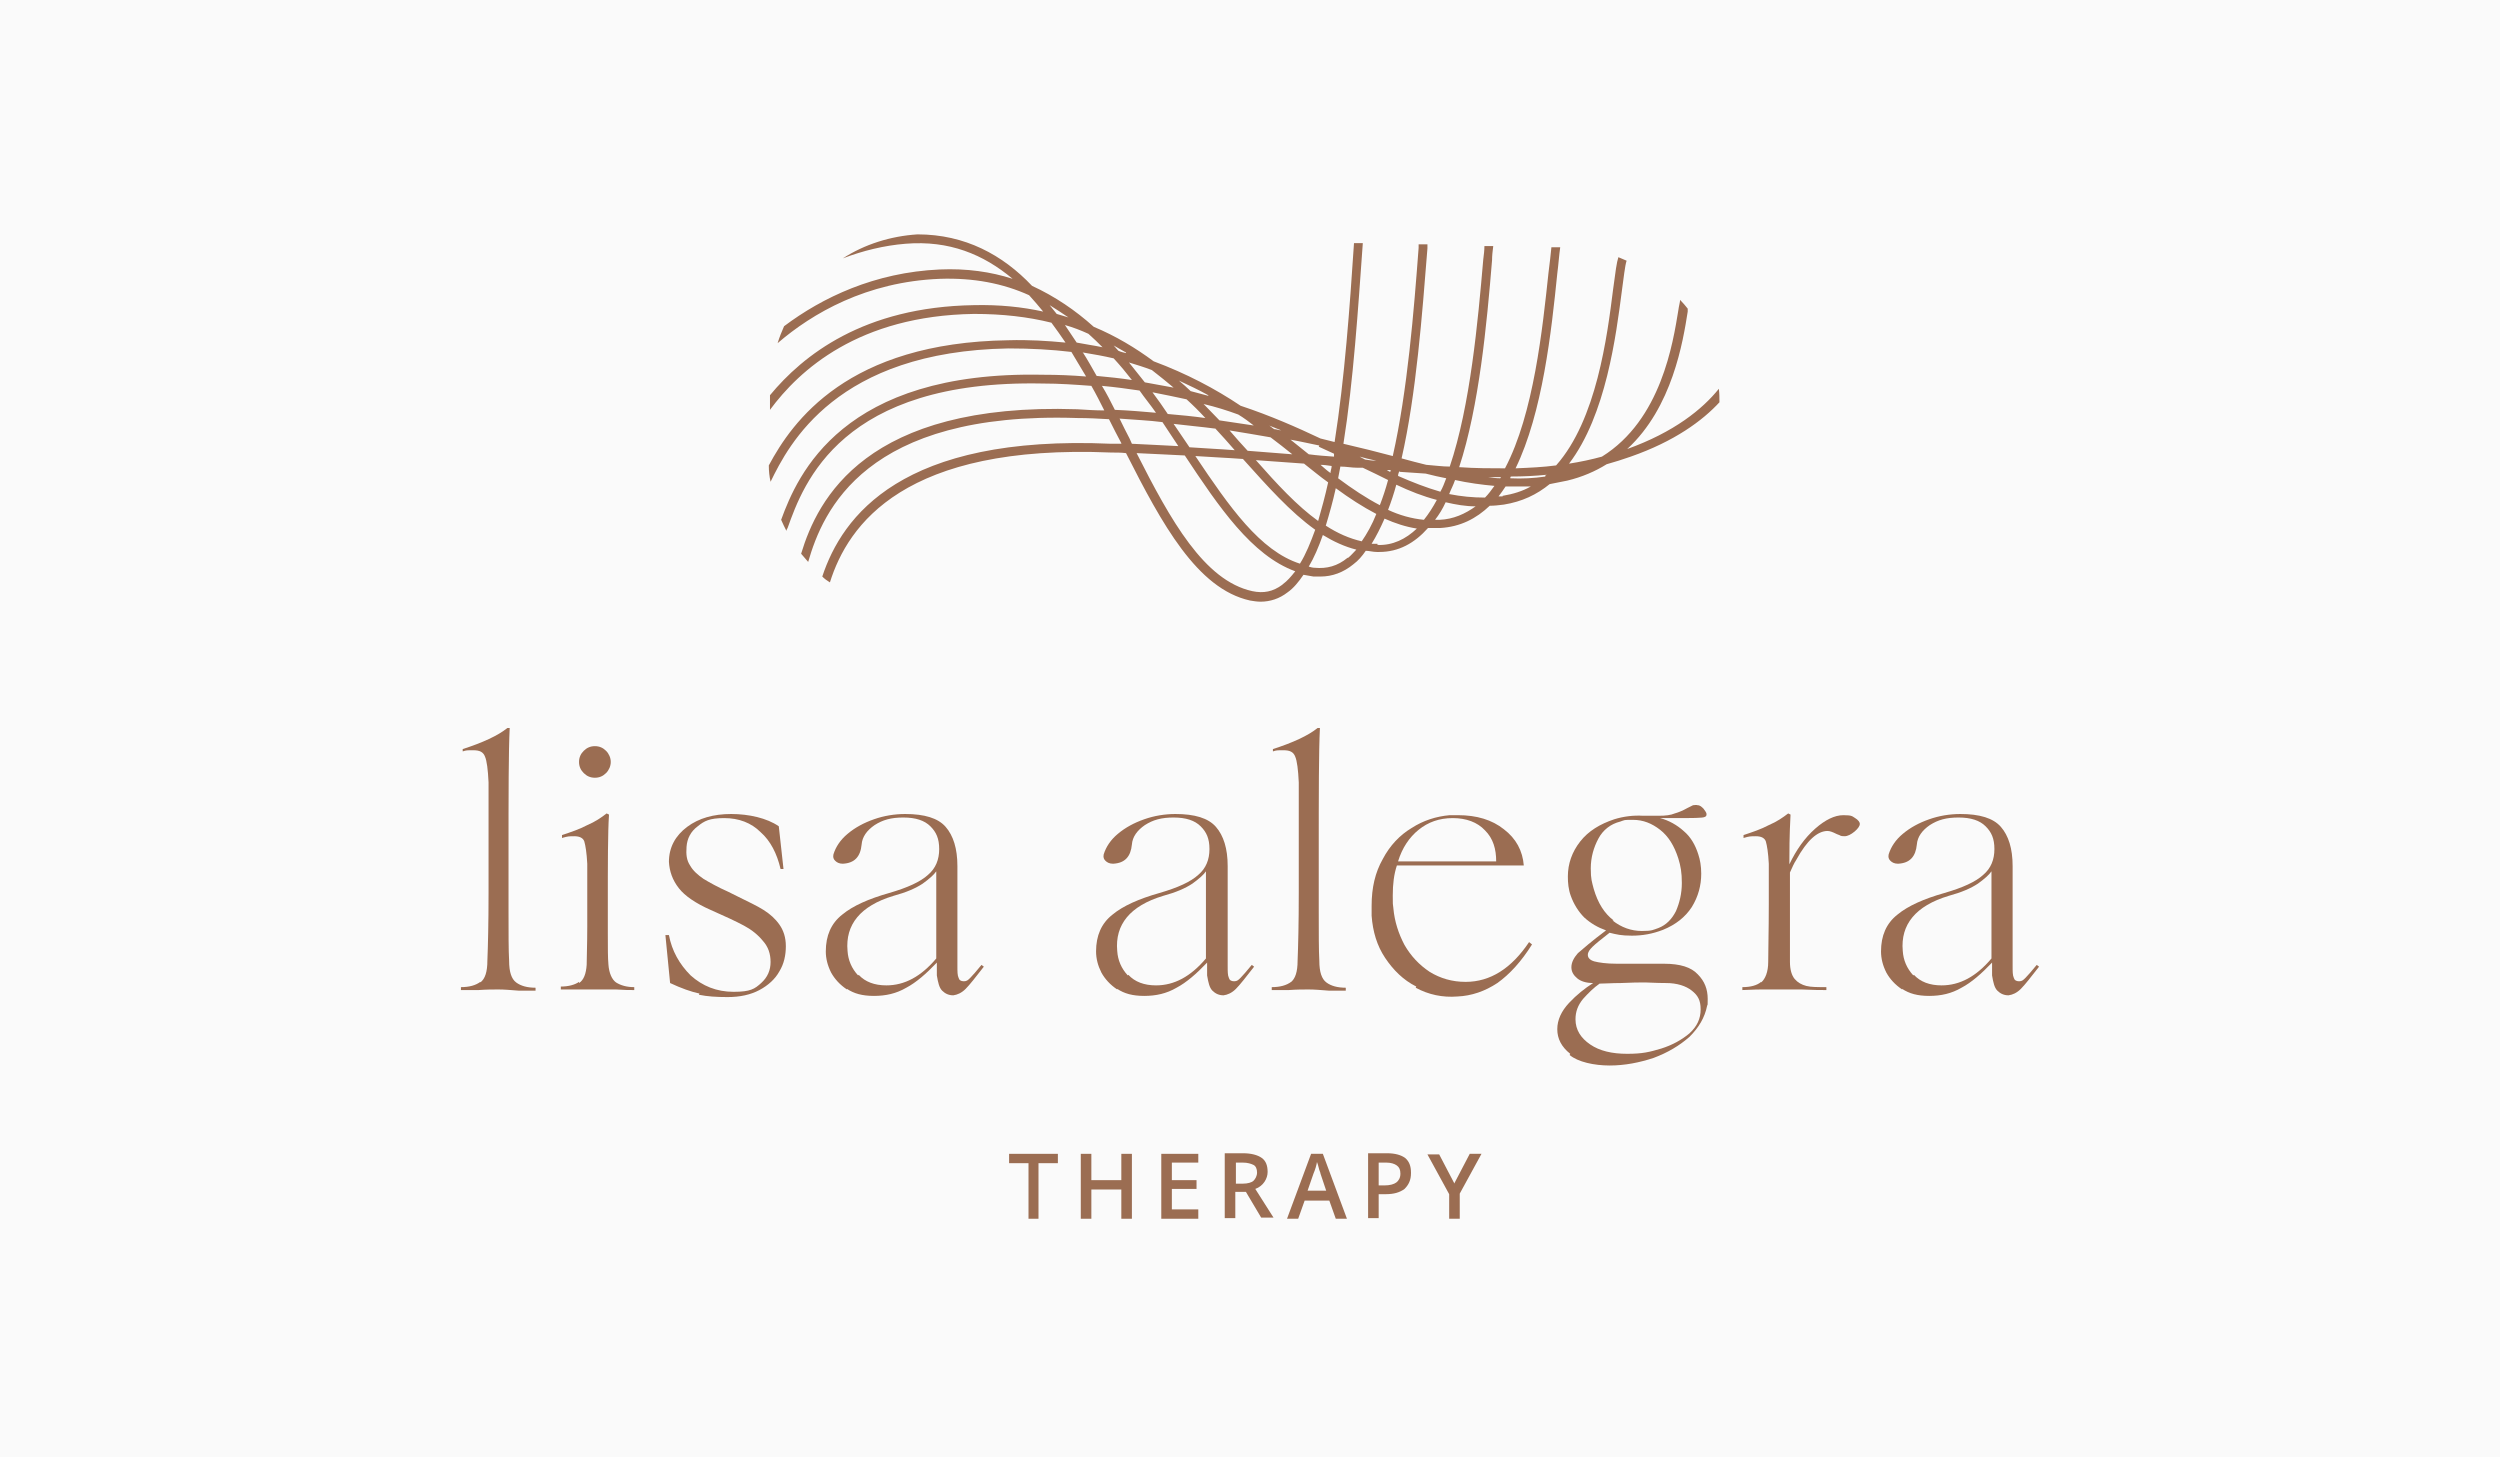 <?xml version="1.0" encoding="UTF-8"?>
<svg width="640px" height="373px" viewBox="0 0 640 373" version="1.1" xmlns="http://www.w3.org/2000/svg" xmlns:xlink="http://www.w3.org/1999/xlink">
    <title>lisa2</title>
    <g id="designbuero" stroke="none" stroke-width="1" fill="none" fill-rule="evenodd">
        <g id="LISA_Assets" transform="translate(-617, -2674)">
            <g id="lisa2" transform="translate(617, 2674)">
                <rect id="Rectangle" fill="#FAFAFA" x="0" y="0" width="640" height="373"></rect>
                <g id="lisa-alegra-logo-header_2" transform="translate(118, 60)" fill="#9B6D52" fill-rule="nonzero">
                    <path d="M322.178,42.973 C322.178,41.775 322.178,40.727 322.027,39.529 C317.815,44.77 310.596,50.61 298.563,54.952 C310.145,44.321 312.853,27.401 314.056,19.765 C314.056,19.465 314.056,19.166 314.056,19.016 C313.453,18.267 312.853,17.519 312.101,16.77 C312.101,17.369 311.799,18.267 311.65,19.465 C310.295,27.701 307.286,47.465 292.095,56.898 C289.389,57.647 286.53,58.246 283.673,58.695 C293.148,46.267 295.706,25.904 297.21,14.374 C297.661,11.23 297.962,8.086 298.413,6.738 C297.661,6.438 297.059,6.139 296.307,5.84 C295.856,7.187 295.554,9.583 294.954,14.075 C293.449,26.053 290.742,47.465 280.363,59.144 C277.055,59.594 273.595,59.743 269.986,59.893 C276.905,45.668 279.16,24.856 280.664,10.032 C280.965,7.786 281.115,5.39 281.416,3.294 L279.16,3.294 C279.01,5.091 278.709,7.337 278.408,9.882 C276.905,23.957 274.648,45.968 267.278,59.893 C263.669,59.893 259.758,59.893 255.546,59.594 C260.66,44.021 262.615,23.059 263.968,6.588 C263.968,5.39 264.12,4.193 264.269,2.995 L262.013,2.995 C262.013,4.043 261.863,5.241 261.713,6.438 C260.359,22.16 258.404,43.872 253.14,59.444 C251.185,59.444 249.229,59.144 247.123,58.995 C245.167,58.545 243.062,57.947 240.806,57.348 C244.567,40.877 246.071,20.513 247.424,3.594 C247.424,3.294 247.424,2.845 247.424,2.545 L245.167,2.545 C245.167,2.845 245.167,3.144 245.167,3.444 C243.964,19.465 242.31,40.128 238.549,56.749 C234.639,55.701 230.427,54.652 225.916,53.604 C228.472,37.583 229.676,19.016 230.879,2.246 L228.623,2.246 C227.57,18.267 226.217,36.984 223.659,53.155 C222.456,52.856 221.253,52.556 220.05,52.257 C214.032,49.412 207.264,46.417 199.593,43.872 C193.126,39.529 185.756,35.636 177.332,32.492 C172.67,29.048 167.707,26.053 161.991,23.658 C157.328,19.465 152.064,15.872 146.198,13.176 C138.678,5.241 129.051,0 116.868,0 C109.949,0.449 103.331,2.545 97.766,6.139 C102.88,4.193 108.295,2.845 113.86,2.396 C124.99,1.497 133.714,5.091 141.235,11.38 C135.669,9.583 129.503,8.684 122.584,8.984 C105.888,9.733 92.502,16.171 82.725,23.508 C82.124,24.856 81.522,26.353 81.071,27.85 C89.945,20.214 103.783,12.128 122.584,11.38 C131.308,11.08 138.828,12.578 145.446,15.572 C146.649,16.92 147.853,18.267 149.056,19.765 C143.641,18.567 137.775,17.968 131.308,18.118 C103.031,18.567 87.538,30.995 79.115,41.176 L79.115,44.92 C86.636,34.738 101.827,20.813 131.308,20.364 C138.678,20.364 145.145,21.112 151.162,22.61 C152.365,24.257 153.568,25.904 154.772,27.701 C150.109,27.251 145.296,26.952 140.182,27.102 C98.969,27.701 84.831,47.914 78.815,59.144 C78.815,60.642 78.965,61.989 79.266,63.337 C83.928,53.754 96.112,29.947 140.182,29.198 C145.897,29.198 151.312,29.497 156.276,30.096 C157.479,32.192 158.833,34.289 160.036,36.385 C156.426,36.086 152.816,35.936 148.905,35.936 C97.616,34.888 86.185,61.54 81.973,73.07 C82.424,74.118 82.876,75.016 83.327,75.914 C83.327,75.615 83.477,75.465 83.628,75.166 C87.689,63.786 97.315,37.134 148.905,38.182 C153.267,38.182 157.328,38.481 161.389,38.781 C162.593,40.877 163.646,42.973 164.699,45.07 C162.442,45.07 160.186,44.92 157.78,44.77 C103.632,42.973 91.299,67.829 87.087,81.754 C87.689,82.503 88.29,83.102 88.892,83.85 C92.652,70.824 103.482,45.219 157.78,47.016 C160.637,47.016 163.345,47.166 165.902,47.316 C166.955,49.412 168.008,51.508 169.06,53.455 C169.06,53.455 169.06,53.455 169.06,53.604 C168.158,53.604 167.406,53.604 166.503,53.604 C112.807,51.209 97.616,72.171 92.502,87.594 C93.103,88.192 93.705,88.642 94.457,89.091 C99.12,74.267 113.559,53.604 166.503,55.85 C167.707,55.85 169.06,55.85 170.263,56 C179.439,74.118 188.463,90.738 202.001,93.733 C202.903,93.882 203.805,94.032 204.708,94.032 C207.115,94.032 209.521,93.283 211.626,91.636 C213.13,90.588 214.485,88.941 215.688,87.144 C216.59,87.294 217.342,87.444 218.244,87.594 C218.846,87.594 219.447,87.594 220.05,87.594 C223.058,87.594 225.916,86.546 228.472,84.449 C229.676,83.551 230.728,82.353 231.632,81.005 C232.534,81.005 233.436,81.305 234.489,81.305 C234.639,81.305 234.94,81.305 235.09,81.305 C240.054,81.305 244.116,79.059 247.574,75.166 C248.026,75.166 248.627,75.166 249.078,75.166 C249.529,75.166 250.131,75.166 250.732,75.166 C255.848,74.866 259.908,72.77 263.368,69.476 C264.571,69.476 265.774,69.326 266.977,69.177 C271.64,68.428 275.401,66.631 278.709,63.936 C280.213,63.636 281.718,63.337 283.222,63.037 C286.981,62.139 290.441,60.642 293.3,58.845 C295.405,58.246 297.36,57.647 299.465,56.898 C310.596,53.005 317.815,47.765 322.328,42.824 L322.178,42.973 Z M266.225,62.139 C266.225,62.139 266.225,62.289 266.075,62.439 C265.022,62.439 263.968,62.289 262.917,62.139 C263.968,62.139 265.171,62.139 266.225,62.139 Z M240.355,60.791 C242.611,60.941 244.866,61.091 246.973,61.241 C248.777,61.69 250.582,62.139 252.236,62.439 C251.785,63.636 251.335,64.834 250.732,65.882 C247.123,64.834 243.663,63.487 239.904,61.84 C239.904,61.39 240.054,61.091 240.205,60.642 L240.355,60.791 Z M237.949,60.492 L237.949,60.791 C237.647,60.791 237.346,60.492 237.045,60.342 C237.346,60.342 237.797,60.342 238.098,60.342 L237.949,60.492 Z M234.337,57.947 C233.436,57.947 232.382,57.797 231.48,57.647 C230.879,57.348 230.277,57.048 229.826,56.749 C229.826,56.749 229.676,56.749 229.525,56.749 C231.179,57.198 232.835,57.647 234.337,57.947 Z M225.163,59.444 C226.668,59.444 228.021,59.743 229.525,59.743 C229.976,59.743 230.427,59.743 230.879,59.743 C233.134,60.791 235.241,61.84 237.346,62.888 C236.745,65.134 235.993,67.38 235.241,69.326 C231.781,67.529 228.172,65.134 224.561,62.439 C224.712,61.39 225.014,60.342 225.163,59.294 L225.163,59.444 Z M219.599,54.353 C220.952,54.952 222.155,55.551 223.509,56.15 C223.509,56.449 223.509,56.749 223.509,56.898 C221.402,56.749 219.297,56.599 217.041,56.299 C215.537,55.102 214.032,53.904 212.378,52.556 C214.936,53.005 217.492,53.604 219.748,54.053 L219.599,54.353 Z M193.126,49.711 C194.78,51.508 196.434,53.305 198.09,55.251 C194.329,54.952 190.569,54.802 186.508,54.503 C185.154,52.556 183.801,50.46 182.446,48.513 C186.057,48.963 189.667,49.262 192.975,49.711 L193.126,49.711 Z M180.943,45.968 C179.74,44.171 178.386,42.225 177.033,40.428 C180.04,41.027 183.048,41.626 185.756,42.225 C187.41,43.722 189.064,45.369 190.569,47.016 C187.41,46.567 184.252,46.267 180.792,45.968 L180.943,45.968 Z M196.586,50.16 C200.345,50.759 203.805,51.358 207.264,51.957 C209.22,53.455 211.025,54.802 212.829,56.299 C209.22,56 205.309,55.701 201.398,55.401 C199.894,53.754 198.24,51.957 196.736,50.16 L196.586,50.16 Z M215.838,58.695 C217.943,60.342 219.898,61.989 222.005,63.487 C221.253,66.931 220.351,70.225 219.447,73.369 C214.032,69.476 208.918,63.936 203.504,57.797 C207.867,58.096 211.927,58.396 215.988,58.695 L215.838,58.695 Z M219.898,58.995 C220.952,58.995 221.853,59.144 222.907,59.294 C222.907,59.893 222.606,60.492 222.606,61.091 C221.704,60.492 220.952,59.743 220.05,58.995 L219.898,58.995 Z M209.972,50.16 C209.369,50.16 208.769,49.861 208.166,49.861 C207.715,49.562 207.414,49.262 206.963,48.963 C208.017,49.412 208.918,49.711 209.972,50.16 Z M203.204,48.963 C200.345,48.513 197.338,48.064 194.18,47.615 C192.825,46.267 191.472,44.77 190.118,43.422 C193.276,44.171 196.135,45.07 198.992,46.118 C200.496,47.016 201.849,48.064 203.204,49.112 L203.204,48.963 Z M191.321,41.326 C189.816,40.877 188.314,40.578 186.809,40.128 C185.906,39.23 184.854,38.332 183.801,37.433 C186.358,38.631 188.914,39.829 191.321,41.176 L191.321,41.326 Z M176.881,34.738 C178.837,36.235 180.642,37.733 182.446,39.23 C180.04,38.781 177.634,38.332 175.077,37.882 C173.723,36.235 172.37,34.438 171.015,32.791 C172.971,33.39 174.926,33.989 176.881,34.738 Z M170.263,30.396 C169.663,30.246 168.91,30.096 168.308,29.797 C167.857,29.348 167.556,28.898 167.105,28.449 C168.158,29.048 169.212,29.647 170.263,30.246 L170.263,30.396 Z M150.71,18.118 C152.365,19.166 154.019,20.214 155.524,21.262 C154.471,20.963 153.568,20.663 152.515,20.364 C151.914,19.615 151.312,18.866 150.71,18.118 Z M154.621,23.209 C156.727,23.807 158.682,24.556 160.637,25.455 C161.841,26.503 163.044,27.701 164.247,28.898 C162.141,28.449 159.885,28.15 157.629,27.701 C156.576,26.203 155.674,24.706 154.621,23.209 Z M159.284,30.246 C161.991,30.695 164.548,31.144 167.105,31.743 C168.759,33.54 170.263,35.337 171.768,37.283 C168.91,36.834 165.902,36.535 162.743,36.235 C161.54,34.139 160.487,32.192 159.133,30.096 L159.284,30.246 Z M164.097,38.781 C167.406,39.08 170.714,39.529 173.723,39.979 C175.077,41.925 176.58,43.722 177.935,45.668 C174.625,45.369 171.015,45.07 167.406,44.92 C166.353,42.824 165.3,40.727 164.097,38.781 Z M171.167,52.257 C170.263,50.61 169.511,48.963 168.609,47.166 C172.37,47.465 176.129,47.615 179.589,48.064 C180.943,50.16 182.296,52.107 183.651,54.203 C179.89,54.053 175.83,53.754 171.768,53.604 C171.618,53.155 171.317,52.706 171.167,52.257 Z M210.273,89.69 C207.867,91.487 205.459,91.936 202.602,91.337 C190.269,88.642 181.696,73.219 172.971,56 C177.183,56.15 181.394,56.449 185.305,56.599 C194.028,69.775 202.452,82.203 213.581,86.246 C212.53,87.594 211.476,88.791 210.423,89.54 L210.273,89.69 Z M214.784,84.3 C204.557,81.005 196.736,69.775 188.012,56.749 C192.224,57.048 196.285,57.198 200.195,57.497 C206.512,64.535 212.378,71.123 218.695,75.615 C217.492,78.909 216.289,81.904 214.784,84.3 Z M226.969,82.802 C224.411,84.898 221.704,85.647 218.545,85.348 C218.094,85.348 217.492,85.198 217.041,85.048 C218.395,82.802 219.599,79.957 220.65,76.963 C223.358,78.61 226.217,79.957 229.224,80.706 C228.472,81.454 227.871,82.203 227.119,82.802 L226.969,82.802 Z M230.728,78.61 C227.42,77.861 224.411,76.513 221.402,74.567 C222.306,71.572 223.208,68.428 223.96,64.984 C227.42,67.529 230.879,69.775 234.337,71.572 C233.286,74.267 231.931,76.663 230.578,78.61 L230.728,78.61 Z M234.639,79.209 C234.188,79.209 233.737,79.209 233.134,79.209 C234.337,77.262 235.391,75.166 236.444,72.77 C239.152,73.968 241.859,74.866 244.716,75.316 C241.859,78.011 238.549,79.658 234.639,79.508 L234.639,79.209 Z M246.522,73.07 C243.364,72.77 240.205,71.872 237.346,70.524 C238.098,68.578 238.85,66.332 239.453,64.086 C242.911,65.733 246.371,67.08 249.83,67.979 C248.777,69.925 247.725,71.572 246.522,73.07 Z M250.582,73.07 C250.131,73.07 249.68,73.07 249.379,73.07 C250.433,71.722 251.335,70.225 252.087,68.578 C254.644,69.177 257.2,69.626 259.758,69.626 C257.051,71.572 254.042,72.92 250.582,73.07 Z M262.164,67.38 C259.006,67.38 255.997,67.08 252.989,66.481 C253.44,65.283 254.042,64.235 254.493,62.888 C257.953,63.636 261.261,64.086 264.571,64.385 C263.819,65.433 263.066,66.481 262.164,67.38 Z M266.676,67.08 C266.376,67.08 265.924,67.08 265.624,67.08 C266.225,66.332 266.827,65.433 267.428,64.535 C269.535,64.535 271.79,64.535 273.896,64.535 C271.79,65.733 269.383,66.481 266.676,66.931 L266.676,67.08 Z M277.657,61.989 C274.648,62.439 271.64,62.588 268.631,62.439 C268.631,62.439 268.631,62.139 268.783,61.989 C271.941,61.989 274.95,61.84 277.957,61.54 C277.957,61.54 277.657,61.69 277.506,61.84 L277.657,61.989 Z" id="Shape"></path>
                    <path d="M4.964,191.508 C6.167,190.609 6.768,188.814 6.768,185.968 C6.919,182.225 7.069,176.534 7.069,168.6 L7.069,159.016 C7.069,153.326 7.069,148.685 7.069,145.241 L7.069,140.3 C6.919,137.006 6.618,134.76 6.167,133.711 C5.716,132.514 4.813,132.064 3.159,132.064 C1.504,132.064 1.354,132.064 0.451,132.364 L0.451,131.765 C5.565,130.118 9.476,128.321 11.882,126.374 L12.484,126.374 C12.183,132.364 12.183,143.145 12.183,158.867 L12.183,173.09 C12.183,178.93 12.183,183.273 12.334,185.968 C12.334,188.814 12.935,190.609 14.139,191.508 C15.342,192.407 16.996,192.856 19.102,192.856 L19.102,193.605 L14.74,193.605 C12.785,193.455 11.13,193.304 9.626,193.304 C8.122,193.304 6.618,193.304 4.512,193.455 L0,193.455 L0,192.706 C2.106,192.706 3.76,192.258 4.964,191.359 L4.964,191.508 Z" id="Path"></path>
                    <path d="M30.232,191.658 C31.436,190.908 32.037,189.262 32.188,187.016 C32.188,185.07 32.338,181.926 32.338,177.284 L32.338,161.113 C32.188,158.268 31.887,156.471 31.586,155.423 C31.285,154.524 30.383,154.075 29.029,154.075 C27.675,154.075 27.375,154.075 25.87,154.524 L25.87,153.776 C28.127,153.027 30.383,152.278 32.338,151.23 C34.444,150.332 35.948,149.284 37.302,148.235 L37.903,148.535 C37.602,153.177 37.602,160.963 37.602,171.444 L37.602,178.781 C37.602,182.524 37.602,185.22 37.753,186.866 C37.903,189.113 38.655,190.759 39.708,191.508 C40.912,192.258 42.416,192.706 44.371,192.706 L44.371,193.455 C43.318,193.455 41.814,193.455 39.708,193.304 L35.045,193.304 C33.993,193.304 32.338,193.304 30.232,193.304 L25.57,193.304 L25.57,192.557 C27.525,192.557 29.18,192.106 30.232,191.359 L30.232,191.658 Z M31.436,137.904 C30.684,137.155 30.232,136.257 30.232,135.059 C30.232,133.861 30.684,132.963 31.436,132.214 C32.188,131.465 33.09,131.016 34.293,131.016 C35.497,131.016 36.399,131.465 37.151,132.214 C37.903,132.963 38.354,134.011 38.354,135.059 C38.354,136.107 37.903,137.155 37.151,137.904 C36.399,138.653 35.497,139.102 34.293,139.102 C33.09,139.102 32.188,138.653 31.436,137.904 Z" id="Shape"></path>
                    <path d="M61.066,194.352 C58.961,193.904 56.404,193.005 53.546,191.658 L52.343,179.38 L53.245,179.38 C53.997,183.422 55.952,186.866 58.81,189.711 C61.818,192.407 65.428,193.904 69.79,193.904 C74.152,193.904 75.205,193.155 76.859,191.658 C78.514,190.161 79.266,188.363 79.266,186.268 C79.266,184.172 78.664,182.374 77.311,180.877 C76.107,179.38 74.453,178.033 72.498,176.985 C70.542,175.936 67.684,174.589 63.924,172.941 C60.164,171.294 57.306,169.347 55.802,167.401 C54.148,165.305 53.395,163.059 53.245,160.663 C53.245,156.92 54.9,153.925 57.908,151.679 C60.916,149.433 64.676,148.385 69.188,148.385 C73.701,148.385 78.363,149.433 81.372,151.53 L82.575,162.46 L81.823,162.46 C80.92,158.567 79.266,155.273 76.709,153.027 C74.302,150.631 71.144,149.433 67.384,149.433 C63.623,149.433 62.27,150.182 60.615,151.53 C58.81,152.877 57.908,154.674 57.757,156.77 C57.607,158.717 57.757,160.214 58.66,161.562 C59.412,162.909 60.615,163.957 62.119,165.005 C63.623,165.904 65.729,167.102 68.436,168.299 L70.843,169.497 C73.55,170.844 75.807,171.893 77.461,172.941 C79.116,173.989 80.469,175.187 81.522,176.684 C82.575,178.182 83.177,179.978 83.177,182.225 C83.177,184.471 82.725,186.717 81.522,188.664 C80.469,190.609 78.664,192.258 76.408,193.455 C74.152,194.653 71.445,195.251 68.286,195.251 C65.428,195.251 63.022,195.102 60.916,194.653 L61.066,194.352 Z" id="Path"></path>
                    <path d="M98.819,193.304 C97.014,192.106 95.661,190.609 94.758,188.963 C93.856,187.165 93.405,185.37 93.405,183.572 C93.405,179.53 94.758,176.385 97.616,174.139 C100.323,171.893 104.384,170.097 109.649,168.6 C114.311,167.251 117.62,165.754 119.576,163.957 C121.531,162.31 122.434,160.064 122.434,157.369 C122.434,154.674 121.682,153.027 120.177,151.53 C118.673,150.032 116.417,149.284 113.259,149.284 C110.1,149.284 107.994,149.883 105.889,151.23 C103.933,152.578 102.73,154.225 102.579,156.171 C102.279,159.316 100.775,160.963 97.766,161.113 C96.864,161.113 96.262,160.813 95.811,160.364 C95.36,159.914 95.209,159.465 95.36,158.717 C95.961,156.77 97.165,154.973 98.97,153.476 C100.925,151.829 103.181,150.631 105.738,149.733 C108.295,148.834 111.002,148.385 113.71,148.385 C118.673,148.385 122.133,149.433 124.088,151.679 C126.043,153.925 127.096,157.219 127.096,161.711 C127.096,169.347 127.096,174.288 127.096,176.985 L127.096,187.315 C127.096,188.664 127.096,189.711 127.397,190.31 C127.548,190.908 127.999,191.209 128.751,191.209 C129.503,191.209 129.804,190.908 130.405,190.31 C131.007,189.711 131.909,188.664 133.263,187.016 L133.865,187.466 C131.759,190.161 130.255,192.106 129.202,193.155 C128.149,194.203 127.096,194.653 126.043,194.803 C124.84,194.803 123.938,194.352 123.186,193.605 C122.434,192.856 122.133,191.508 121.832,189.711 L121.832,186.418 C119.125,189.262 116.568,191.508 114.011,192.856 C111.454,194.352 108.746,194.952 105.738,194.952 C102.73,194.952 100.624,194.352 98.819,193.155 L98.819,193.304 Z M101.827,189.561 C103.482,191.359 105.889,192.258 108.897,192.258 C113.559,192.258 117.771,190.011 121.682,185.37 L121.682,163.059 C121.08,163.957 119.877,165.005 118.222,166.203 C116.417,167.401 114.011,168.449 110.702,169.347 C102.279,171.893 98.368,176.684 98.97,183.422 C99.12,185.818 100.022,187.915 101.677,189.711 L101.827,189.561 Z" id="Shape"></path>
                    <path d="M168.008,193.304 C166.203,192.106 164.849,190.609 163.947,188.963 C163.044,187.165 162.593,185.37 162.593,183.572 C162.593,179.53 163.947,176.385 166.804,174.139 C169.511,171.893 173.573,170.097 178.837,168.6 C183.499,167.251 186.809,165.754 188.765,163.957 C190.72,162.31 191.622,160.064 191.622,157.369 C191.622,154.674 190.87,153.027 189.365,151.53 C187.861,150.032 185.606,149.284 182.448,149.284 C179.288,149.284 177.183,149.883 175.077,151.23 C173.122,152.578 171.919,154.225 171.768,156.171 C171.466,159.316 169.964,160.963 166.955,161.113 C166.052,161.113 165.451,160.813 165,160.364 C164.548,159.914 164.398,159.465 164.548,158.717 C165.15,156.77 166.353,154.973 168.158,153.476 C170.113,151.829 172.37,150.631 174.926,149.733 C177.484,148.834 180.191,148.385 182.899,148.385 C187.861,148.385 191.321,149.433 193.276,151.679 C195.231,153.925 196.285,157.219 196.285,161.711 C196.285,169.347 196.285,174.288 196.285,176.985 L196.285,187.315 C196.285,188.664 196.285,189.711 196.586,190.31 C196.736,190.908 197.187,191.209 197.939,191.209 C198.691,191.209 198.992,190.908 199.595,190.31 C200.195,189.711 201.097,188.664 202.452,187.016 L203.053,187.466 C200.947,190.161 199.443,192.106 198.39,193.155 C197.338,194.203 196.285,194.653 195.231,194.803 C194.028,194.803 193.126,194.352 192.374,193.605 C191.622,192.856 191.321,191.508 191.021,189.711 L191.021,186.418 C188.314,189.262 185.756,191.508 183.2,192.856 C180.642,194.352 177.935,194.952 174.926,194.952 C171.919,194.952 169.812,194.352 168.008,193.155 L168.008,193.304 Z M170.866,189.561 C172.52,191.359 174.926,192.258 177.935,192.258 C182.598,192.258 186.809,190.011 190.72,185.37 L190.72,163.059 C190.118,163.957 188.914,165.005 187.26,166.203 C185.455,167.401 183.048,168.449 179.74,169.347 C171.317,171.893 167.406,176.684 168.008,183.422 C168.158,185.818 169.06,187.915 170.716,189.711 L170.866,189.561 Z" id="Shape"></path>
                    <path d="M212.378,191.508 C213.581,190.609 214.184,188.814 214.184,185.968 C214.333,182.225 214.485,176.534 214.485,168.6 L214.485,159.016 C214.485,153.326 214.485,148.685 214.485,145.241 L214.485,140.3 C214.333,137.006 214.034,134.76 213.581,133.711 C213.13,132.514 212.228,132.064 210.574,132.064 C208.918,132.064 208.769,132.064 207.867,132.364 L207.867,131.765 C212.981,130.118 216.891,128.321 219.297,126.374 L219.9,126.374 C219.599,132.364 219.599,143.145 219.599,158.867 L219.599,173.09 C219.599,178.93 219.599,183.273 219.748,185.968 C219.748,188.814 220.351,190.609 221.554,191.508 C222.757,192.407 224.411,192.856 226.518,192.856 L226.518,193.605 L222.155,193.605 C220.199,193.455 218.545,193.304 217.041,193.304 C215.537,193.304 214.034,193.304 211.927,193.455 L207.566,193.455 L207.566,192.706 C209.671,192.706 211.326,192.258 212.53,191.359 L212.378,191.508 Z" id="Path"></path>
                    <path d="M244.567,192.557 C241.257,190.908 238.701,188.363 236.594,185.22 C234.489,182.075 233.436,178.482 233.134,174.439 C233.134,173.84 233.134,172.941 233.134,171.893 C233.134,167.252 234.038,163.358 235.993,159.914 C237.797,156.471 240.355,153.776 243.364,151.979 C246.371,150.032 249.68,148.984 253.14,148.685 C253.591,148.685 254.343,148.685 255.245,148.685 C260.058,148.685 263.97,149.883 266.977,152.278 C270.135,154.674 271.791,157.818 272.091,161.562 L239.603,161.562 C238.85,163.808 238.549,166.353 238.549,169.198 C238.549,172.042 238.549,170.995 238.701,172.492 C239.002,175.936 240.054,179.08 241.558,181.926 C243.212,184.77 245.319,187.016 248.026,188.814 C250.734,190.46 253.741,191.359 257.2,191.359 C263.517,191.359 268.932,187.915 273.445,181.176 L274.197,181.776 C271.49,186.117 268.481,189.412 265.323,191.658 C262.164,193.754 258.705,194.952 255.095,195.102 C251.335,195.401 247.725,194.653 244.415,192.856 L244.567,192.557 Z M265.022,160.513 C265.022,157.369 264.269,154.674 262.164,152.578 C260.209,150.481 257.352,149.433 253.892,149.433 C250.433,149.433 247.574,150.481 245.167,152.428 C242.761,154.375 240.957,157.07 239.904,160.513 L265.173,160.513 L265.022,160.513 Z" id="Shape"></path>
                    <path d="M283.974,209.775 C281.718,207.979 280.664,205.882 280.664,203.487 C280.664,201.091 281.718,198.845 283.673,196.748 C285.628,194.653 287.733,193.005 289.84,191.658 C288.034,191.658 286.682,191.209 285.778,190.46 C284.876,189.711 284.275,188.814 284.275,187.616 C284.275,186.418 284.876,185.22 285.929,184.022 C287.132,182.974 289.539,180.877 293.148,178.182 C291.043,177.433 289.238,176.385 287.583,174.888 C286.079,173.391 284.876,171.444 284.124,169.347 C283.523,167.701 283.372,166.054 283.372,164.406 C283.372,161.113 284.425,158.118 286.53,155.423 C288.637,152.727 291.644,150.931 295.255,149.733 C297.661,148.984 300.217,148.685 302.625,148.834 L306.686,148.834 C308.34,148.834 309.694,148.685 310.746,148.235 C311.799,147.936 312.853,147.487 313.904,146.888 C314.507,146.588 315.109,146.289 315.409,146.139 C315.861,146.139 316.161,145.989 316.612,146.139 C317.214,146.139 317.665,146.588 318.116,147.038 C318.567,147.637 318.868,148.086 318.868,148.385 C318.868,148.685 318.868,148.984 318.417,149.134 C317.966,149.433 315.259,149.433 310.145,149.433 L306.987,149.433 C309.243,150.032 311.348,151.23 313.002,152.727 C314.808,154.225 316.011,156.321 316.763,158.717 C317.214,160.064 317.515,161.711 317.515,163.658 C317.515,166.652 316.763,169.497 315.109,172.193 C313.453,174.738 311.047,176.684 307.739,178.033 C305.031,179.08 302.474,179.53 299.766,179.53 C297.059,179.53 295.856,179.231 294.052,178.781 C291.945,180.429 290.441,181.626 289.689,182.374 C288.938,183.123 288.485,183.721 288.485,184.471 C288.485,185.22 289.088,185.818 290.141,186.117 C291.344,186.418 293.148,186.717 296.007,186.717 C298.864,186.717 298.563,186.717 299.315,186.717 L304.128,186.717 C305.784,186.717 307.137,186.717 308.038,186.717 C312.101,186.717 314.958,187.616 316.612,189.412 C318.417,191.209 319.17,193.304 319.17,195.7 C319.17,198.097 319.17,196.748 319.02,197.497 C318.417,200.493 316.913,203.038 314.507,205.434 C311.949,207.68 308.942,209.476 305.333,210.823 C301.722,212.021 297.962,212.77 294.052,212.77 C290.141,212.77 285.929,211.872 283.823,210.076 L283.974,209.775 Z M289.088,207.379 C291.494,209.027 294.652,209.775 298.563,209.775 C302.474,209.775 304.279,209.326 307.288,208.428 C310.145,207.529 312.551,206.181 314.507,204.535 C316.462,202.737 317.364,200.792 317.364,198.396 C317.364,196.001 316.612,194.803 315.109,193.605 C313.605,192.407 311.348,191.658 308.491,191.658 C305.933,191.658 304.128,191.508 303.226,191.508 C301.873,191.508 299.766,191.508 296.909,191.658 C294.652,191.658 292.849,191.807 291.494,191.807 C289.99,192.856 288.637,194.203 287.282,195.7 C285.929,197.348 285.327,198.994 285.327,200.941 C285.327,203.636 286.682,205.733 289.088,207.379 Z M294.804,175.637 C297.059,177.433 299.616,178.332 302.324,178.332 C305.031,178.332 305.181,178.033 306.536,177.583 C308.491,176.835 309.994,175.337 311.047,173.242 C311.949,171.145 312.551,168.749 312.551,166.054 C312.551,163.358 312.25,161.711 311.65,159.765 C310.596,156.471 309.092,154.075 306.987,152.428 C304.88,150.781 302.625,149.883 300.067,149.883 C297.51,149.883 298.112,149.883 296.759,150.332 C294.351,150.931 292.396,152.428 291.193,154.674 C289.99,156.92 289.238,159.465 289.238,162.31 C289.238,165.155 289.539,165.754 289.99,167.551 C291.043,171.145 292.697,173.84 295.103,175.637 L294.804,175.637 Z" id="Shape"></path>
                    <path d="M332.857,191.508 C333.91,190.609 334.662,188.814 334.662,186.268 C334.662,183.123 334.812,178.182 334.812,171.444 L334.812,161.113 C334.662,158.268 334.361,156.471 334.06,155.423 C333.759,154.524 332.857,154.075 331.504,154.075 C330.149,154.075 329.848,154.075 328.345,154.524 L328.345,153.776 C330.6,153.027 332.857,152.278 334.812,151.23 C336.917,150.332 338.421,149.284 339.776,148.235 L340.377,148.535 C340.077,154.075 340.077,158.268 340.077,161.262 C341.881,157.519 343.988,154.524 346.695,152.129 C349.251,149.883 351.658,148.685 353.914,148.685 C356.171,148.685 356.171,148.984 356.923,149.433 C357.675,149.883 358.126,150.481 358.126,150.931 C358.126,151.38 357.675,152.129 356.771,152.877 C355.869,153.626 354.968,154.075 354.215,154.075 C353.764,154.075 353.312,154.075 352.861,153.776 C352.41,153.626 352.109,153.476 352.109,153.476 C351.207,153.027 350.455,152.727 349.854,152.727 C347.296,152.727 344.589,155.123 341.881,160.064 C341.28,160.963 340.828,162.011 340.227,163.358 L340.227,178.482 C340.227,182.075 340.227,184.62 340.227,186.268 C340.227,188.214 340.678,189.711 341.43,190.609 C342.182,191.508 343.236,192.106 344.439,192.407 C345.642,192.706 347.296,192.706 349.553,192.706 L349.553,193.455 C348.349,193.455 346.243,193.455 343.236,193.304 L332.857,193.304 C330.752,193.304 329.096,193.455 328.044,193.455 L328.044,192.706 C330.149,192.706 331.803,192.258 332.857,191.359 L332.857,191.508 Z" id="Path"></path>
                    <path d="M368.956,193.304 C367.15,192.106 365.796,190.609 364.894,188.963 C363.992,187.165 363.541,185.37 363.541,183.572 C363.541,179.53 364.894,176.385 367.751,174.139 C370.459,171.893 374.521,170.097 379.784,168.6 C384.447,167.251 387.757,165.754 389.712,163.957 C391.667,162.31 392.569,160.064 392.569,157.369 C392.569,154.674 391.817,153.027 390.313,151.53 C388.808,150.032 386.554,149.284 383.395,149.284 C380.235,149.284 378.13,149.883 376.025,151.23 C374.07,152.578 372.867,154.225 372.715,156.171 C372.414,159.316 370.911,160.963 367.903,161.113 C367.001,161.113 366.398,160.813 365.947,160.364 C365.496,159.914 365.345,159.465 365.496,158.717 C366.097,156.77 367.3,154.973 369.106,153.476 C371.061,151.829 373.317,150.631 375.874,149.733 C378.431,148.834 381.139,148.385 383.846,148.385 C388.808,148.385 392.268,149.433 394.223,151.679 C396.179,153.925 397.232,157.219 397.232,161.711 C397.232,169.347 397.232,174.288 397.232,176.985 L397.232,187.315 C397.232,188.664 397.232,189.711 397.533,190.31 C397.683,190.908 398.134,191.209 398.886,191.209 C399.638,191.209 399.94,190.908 400.542,190.31 C401.143,189.711 402.045,188.664 403.399,187.016 L404,187.466 C401.895,190.161 400.391,192.106 399.337,193.155 C398.286,194.203 397.232,194.653 396.179,194.803 C394.976,194.803 394.074,194.352 393.322,193.605 C392.569,192.856 392.268,191.508 391.969,189.711 L391.969,186.418 C389.261,189.262 386.703,191.508 384.147,192.856 C381.59,194.352 378.882,194.952 375.874,194.952 C372.867,194.952 370.76,194.352 368.956,193.155 L368.956,193.304 Z M371.963,189.561 C373.619,191.359 376.025,192.258 379.032,192.258 C383.695,192.258 387.907,190.011 391.817,185.37 L391.817,163.059 C391.216,163.957 390.013,165.005 388.358,166.203 C386.554,167.401 384.147,168.449 380.838,169.347 C372.414,171.893 368.503,176.684 369.106,183.422 C369.255,185.818 370.159,187.915 371.813,189.711 L371.963,189.561 Z" id="Shape"></path>
                    <polygon id="Path" points="148.003 252 145.296 252 145.296 237.775 140.332 237.775 140.332 235.38 152.816 235.38 152.816 237.775 147.853 237.775 147.853 252"></polygon>
                    <polygon id="Path" points="171.768 252 169.06 252 169.06 244.514 161.389 244.514 161.389 252 158.682 252 158.682 235.38 161.389 235.38 161.389 242.118 169.06 242.118 169.06 235.38 171.768 235.38"></polygon>
                    <polygon id="Path" points="188.765 252 179.288 252 179.288 235.38 188.765 235.38 188.765 237.626 181.995 237.626 181.995 242.118 188.312 242.118 188.312 244.364 181.995 244.364 181.995 249.604 188.765 249.604"></polygon>
                    <path d="M198.24,251.85 L195.533,251.85 L195.533,235.23 L200.195,235.23 C202.3,235.23 203.956,235.679 205.008,236.428 C206.061,237.176 206.512,238.374 206.512,240.022 C206.512,241.668 205.459,243.615 203.354,244.364 L208.017,251.701 L204.858,251.701 L200.947,245.112 L198.24,245.112 L198.24,251.85 Z M198.24,243.015 L200.195,243.015 C201.398,243.015 202.452,242.716 202.903,242.268 C203.354,241.818 203.805,241.07 203.805,240.171 C203.805,239.272 203.504,238.525 202.903,238.224 C202.3,237.925 201.398,237.626 200.195,237.626 L198.39,237.626 L198.39,243.015 L198.24,243.015 Z" id="Shape"></path>
                    <path d="M223.96,252 L222.306,247.358 L215.988,247.358 L214.333,252 L211.476,252 L217.643,235.38 L220.65,235.38 L226.817,252 L223.96,252 Z M221.554,244.962 L220.05,240.47 C220.05,240.171 219.748,239.723 219.599,238.973 C219.447,238.374 219.297,237.775 219.146,237.476 C218.996,238.374 218.695,239.422 218.244,240.47 L216.74,244.813 L221.554,244.813 L221.554,244.962 Z" id="Shape"></path>
                    <path d="M243.212,240.321 C243.212,242.118 242.611,243.316 241.558,244.364 C240.355,245.262 238.85,245.712 236.745,245.712 L234.94,245.712 L234.94,251.85 L232.232,251.85 L232.232,235.23 L237.045,235.23 C239.152,235.23 240.656,235.679 241.708,236.428 C242.761,237.327 243.212,238.525 243.212,240.171 L243.212,240.321 Z M234.94,243.466 L236.444,243.466 C237.797,243.466 238.85,243.167 239.453,242.716 C240.054,242.268 240.505,241.518 240.505,240.47 C240.505,239.422 240.203,238.824 239.603,238.374 C239,237.925 238.098,237.626 236.895,237.626 L234.94,237.626 L234.94,243.466 Z" id="Shape"></path>
                    <polygon id="Path" points="254.343 242.866 258.254 235.38 261.261 235.38 255.696 245.562 255.696 252 252.989 252 252.989 245.712 247.424 235.529 250.433 235.529 254.343 243.015"></polygon>
                </g>
            </g>
        </g>
    </g>
</svg>